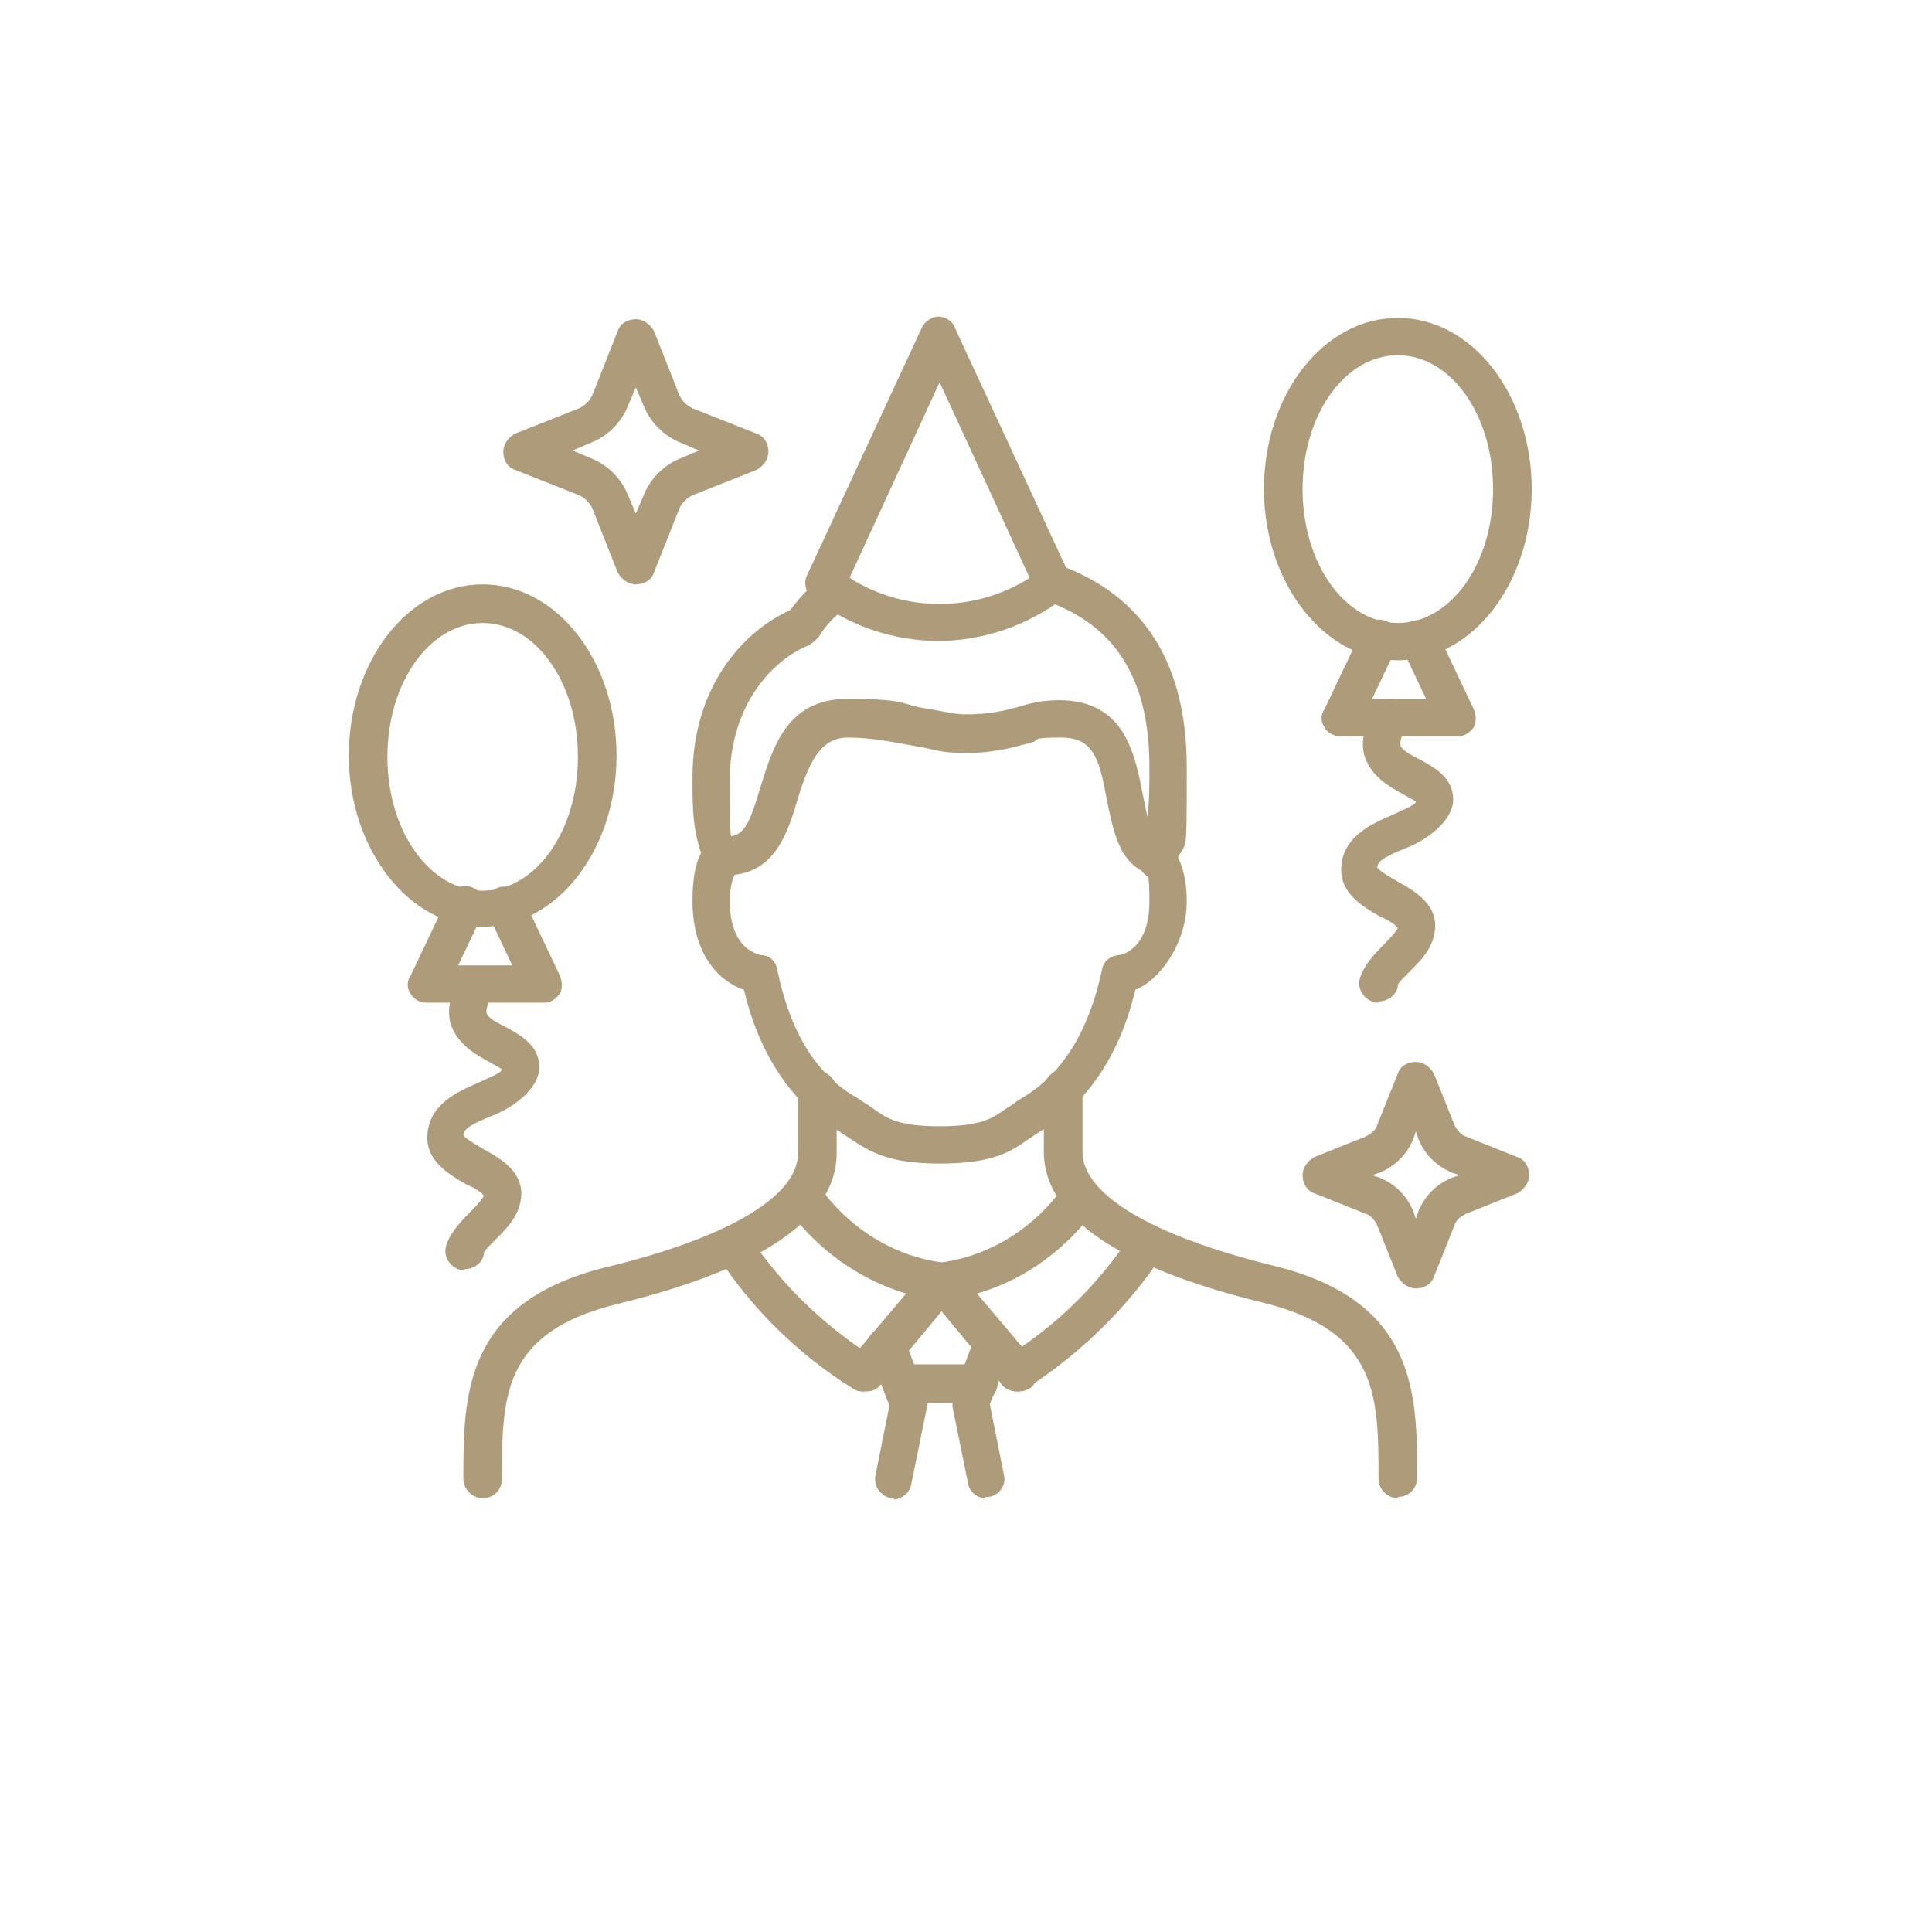 <?xml version="1.0" encoding="UTF-8"?>
<svg id="Ebene_1" data-name="Ebene 1" xmlns="http://www.w3.org/2000/svg" width="52.9mm" height="52.9mm" viewBox="0 0 150.1 150.1">
  <defs>
    <style>
      .cls-1 {
        fill: #ae9b7a;
      }
    </style>
  </defs>
  <path class="cls-1" d="M73,90.4c-4.1,0-5.5-1-6.9-1.9-.3-.2-.6-.4-.9-.6-3.6-2.1-6.2-5.9-7.4-11-1.8-.6-4-2.6-4-6.9s1.5-4.6,1.8-4.8l1.7,2.4s0,0,0,0c0,0-.6.6-.6,2.4,0,3.7,2.1,4.1,2.4,4.2.7,0,1.2.5,1.3,1.2,1,4.8,3,8.1,6.2,9.9.4.3.8.5,1.2.8,1.1.8,2,1.4,5.2,1.4s4.1-.6,5.2-1.4c.4-.2.7-.5,1.2-.8,3.1-1.8,5.2-5.2,6.2-9.9.1-.7.6-1.1,1.3-1.2.3,0,2.4-.5,2.4-4.2s-.6-2.4-.6-2.4c0,0,0,0,0,0l1.7-2.4c.3.2,1.8,1.4,1.8,4.8s-2.2,6.2-4,6.9c-1.2,5.1-3.8,8.9-7.4,11-.3.2-.6.4-.9.6-1.4,1-2.8,1.9-6.9,1.9Z"/>
  <path class="cls-1" d="M89.6,67.9c-.2,0-.4,0-.6-.1-2.1-.9-2.5-3.3-3-5.6-.6-3.4-1.1-4.9-3.6-4.9s-1.5.2-2.3.4c-1.2.3-2.7.8-5,.8s-2.4-.3-3.8-.5c-1.7-.3-3.5-.7-5.4-.7s-2.9,1.4-3.9,4.7c-.8,2.7-1.8,6-5.6,6s-1.5-.7-1.5-1.5.7-1.5,1.5-1.5c1.4,0,1.8-.9,2.7-3.9.9-2.9,2-6.8,6.7-6.8s4.1.4,5.9.7c1.3.2,2.4.5,3.3.5,1.9,0,3.1-.3,4.2-.6.9-.3,1.9-.5,3.1-.5,5.2,0,5.9,4.4,6.5,7.4.3,1.5.6,3.1,1.2,3.4.7.3,1.1,1.2.8,1.9-.2.6-.8.9-1.4.9Z"/>
  <path class="cls-1" d="M108.6,116.4c-.8,0-1.5-.7-1.5-1.5h0c0-6.4,0-11.5-9-13.7-7.8-1.9-17-5.4-17-11.7v-4.9c0-.8.7-1.5,1.5-1.5s1.5.7,1.5,1.5v4.9c0,3.3,5.4,6.5,14.7,8.8,11.3,2.7,11.3,10,11.3,16.5h0c0,.9-.7,1.5-1.5,1.5Z"/>
  <path class="cls-1" d="M37.5,116.4c-.8,0-1.5-.7-1.5-1.5h0c0-6.5,0-13.8,11.3-16.5,9.4-2.3,14.7-5.5,14.7-8.8v-4.9c0-.8.7-1.5,1.5-1.5s1.5.7,1.5,1.5v4.9c0,6.3-9.2,9.8-17,11.7-9,2.2-9,7.2-9,13.6h0c0,.9-.7,1.5-1.5,1.5Z"/>
  <path class="cls-1" d="M56.2,68.2c-.6,0-1.2-.4-1.4-1-1-2.5-1-4.2-1-6.8,0-7.1,4-11.4,7.6-13,.8-1.1,1.7-2,2.7-2.7.7-.5,1.6-.3,2.1.4.5.7.3,1.6-.4,2.1-.9.6-1.6,1.3-2.2,2.3-.2.2-.4.4-.7.6-2.8,1.1-6.2,4.6-6.2,10.5s0,3.7.8,5.7c.3.8,0,1.6-.9,1.9-.2,0-.3,0-.5,0Z"/>
  <path class="cls-1" d="M89.9,68.2c-.2,0-.4,0-.5,0-.8-.3-1.1-1.1-.9-1.9.8-2,.8-4.5.8-6.7,0-6.8-2.6-11-8-12.9-.8-.3-1.2-1.1-.9-1.9.3-.8,1.1-1.2,1.9-.9,6.6,2.4,9.9,7.7,9.9,15.7s0,5.2-1,7.7c-.2.6-.8,1-1.4,1Z"/>
  <path class="cls-1" d="M79,108.1c-.4,0-.8-.2-1.1-.5l-5.9-7.1c-.3-.4-.4-1-.2-1.5.2-.5.6-.9,1.2-.9,3.9-.5,7.4-2.7,9.7-6,.5-.7,1.4-.8,2.1-.4.7.5.8,1.4.4,2.1-2.3,3.2-5.5,5.6-9.3,6.7l4.4,5.2c.5.6.4,1.6-.2,2.1-.3.2-.6.3-.9.3Z"/>
  <path class="cls-1" d="M67.1,108.1c-.3,0-.7-.1-.9-.3-.6-.5-.7-1.5-.2-2.1l4.4-5.2c-3.7-1.1-7-3.5-9.3-6.7-.5-.7-.3-1.6.4-2.1.7-.5,1.6-.3,2.1.4,2.3,3.3,5.8,5.5,9.7,6,.5,0,1,.4,1.2.9.2.5.1,1.1-.2,1.5l-5.9,7.1c-.3.4-.7.5-1.1.5Z"/>
  <path class="cls-1" d="M79,108.1c-.5,0-1-.2-1.3-.7-.4-.7-.2-1.6.5-2,3.9-2.4,7.2-5.7,9.7-9.5.4-.7,1.4-.9,2-.4.7.4.9,1.4.4,2-2.7,4.1-6.4,7.7-10.6,10.4-.2.2-.5.2-.8.2Z"/>
  <path class="cls-1" d="M67.1,108.1c-.3,0-.5,0-.8-.2-4.2-2.6-7.9-6.2-10.6-10.4-.4-.7-.3-1.6.4-2,.7-.4,1.6-.3,2,.4,2.5,3.8,5.9,7.1,9.7,9.5.7.4.9,1.3.5,2-.3.4-.8.7-1.3.7Z"/>
  <path class="cls-1" d="M76.6,116.4c-.7,0-1.3-.5-1.4-1.2l-1.2-5.9c0-.3,0-.6,0-.8l1.7-4.5c.3-.8,1.1-1.1,1.9-.9.8.3,1.1,1.1.9,1.9l-1.6,4.1,1.1,5.5c.2.8-.4,1.6-1.2,1.7,0,0-.2,0-.3,0Z"/>
  <path class="cls-1" d="M69.5,116.4c0,0-.2,0-.3,0-.8-.2-1.3-.9-1.2-1.7l1.1-5.5-1.6-4.1c-.3-.8,0-1.6.9-1.9.8-.3,1.6,0,1.9.9l1.7,4.5c.1.3.1.5,0,.8l-1.2,5.9c-.1.7-.8,1.2-1.4,1.2Z"/>
  <path class="cls-1" d="M76,109h-5.9c-.8,0-1.5-.7-1.5-1.5s.7-1.5,1.5-1.5h5.9c.8,0,1.5.7,1.5,1.5s-.7,1.5-1.5,1.5Z"/>
  <path class="cls-1" d="M73,49.8c-3.5,0-6.9-1.1-9.8-3.3-.6-.4-.8-1.2-.5-1.8l8.9-19.2c.2-.5.8-.9,1.3-.9s1.1.3,1.3.9l8.9,19.2c.3.6.1,1.4-.5,1.8-2.8,2.1-6.2,3.3-9.8,3.3ZM66,44.9c4.3,2.7,9.7,2.7,14,0l-7-15.2-7,15.2Z"/>
  <path class="cls-1" d="M49.4,45.4c-.6,0-1.1-.4-1.4-.9l-1.9-4.8c-.2-.6-.7-1.1-1.3-1.3l-4.8-1.9c-.6-.2-.9-.8-.9-1.4s.4-1.1.9-1.4l4.8-1.9c.6-.2,1.1-.7,1.3-1.3l1.9-4.8c.2-.6.8-.9,1.4-.9s1.1.4,1.4.9l1.9,4.8c.2.6.7,1.1,1.3,1.3l4.8,1.9c.6.2.9.8.9,1.4s-.4,1.1-.9,1.4l-4.8,1.9c-.6.2-1.1.7-1.3,1.3l-1.9,4.8c-.2.6-.8.9-1.4.9ZM44.5,35l1.4.6c1.3.5,2.4,1.6,2.9,2.9l.6,1.4.6-1.4c.5-1.3,1.6-2.4,2.9-2.9l1.4-.6-1.4-.6c-1.3-.5-2.4-1.6-2.9-2.9l-.6-1.4-.6,1.4c-.5,1.3-1.6,2.4-2.9,2.9l-1.4.6Z"/>
  <path class="cls-1" d="M110,100.1c-.6,0-1.1-.4-1.4-.9l-1.6-4c-.2-.4-.5-.8-.9-.9l-4-1.6c-.6-.2-.9-.8-.9-1.4s.4-1.1.9-1.4l4-1.6c.4-.2.8-.5.9-.9l1.6-4c.2-.6.8-.9,1.4-.9s1.1.4,1.4.9l1.6,4c.2.4.5.8.9.9l4,1.6c.6.2.9.8.9,1.4s-.4,1.1-.9,1.4l-4,1.6c-.4.2-.8.5-.9.9l-1.6,4c-.2.6-.8.9-1.4.9ZM106.6,91.3l.6.2c1.2.5,2.1,1.4,2.6,2.6l.2.6.2-.6c.5-1.2,1.4-2.1,2.6-2.6l.6-.2-.6-.2c-1.2-.5-2.1-1.4-2.6-2.6l-.2-.6-.2.6c-.5,1.2-1.4,2.1-2.6,2.6l-.6.2Z"/>
  <path class="cls-1" d="M108.6,51.3c-5.7,0-10.4-6-10.4-13.3s4.6-13.3,10.4-13.3,10.4,6,10.4,13.3-4.6,13.3-10.4,13.3ZM108.6,27.6c-4.1,0-7.4,4.6-7.4,10.4s3.3,10.4,7.4,10.4,7.4-4.6,7.4-10.4-3.3-10.4-7.4-10.4Z"/>
  <path class="cls-1" d="M113,57.2h-8.9c-.5,0-1-.3-1.2-.7-.3-.4-.3-1,0-1.4l2.9-6.1c.3-.7,1.2-1.1,2-.7.7.3,1.1,1.2.7,2l-1.9,4h4.2l-1.9-4c-.3-.7,0-1.6.7-2,.7-.3,1.6,0,2,.7l2.9,6.1c.2.5.2,1,0,1.4-.3.4-.7.7-1.2.7Z"/>
  <path class="cls-1" d="M107.1,77.9c-.8,0-1.5-.7-1.5-1.5s.8-1.9,1.7-2.8c.4-.4,1.1-1.1,1.3-1.5-.2-.3-.9-.7-1.4-.9-1.4-.8-3-1.8-3-3.6,0-2.6,2.4-3.6,4-4.3.6-.3,1.7-.7,1.8-1-.2-.2-.7-.4-1-.6-1.1-.6-2.5-1.4-3-3-.3-1.1,0-2.3.8-3.7.4-.7,1.3-.9,2-.5.7.4.9,1.3.5,2-.6.9-.5,1.3-.5,1.4.1.4.9.8,1.5,1.1,1.1.6,2.6,1.4,2.6,3.1s-2.1,3.2-3.7,3.8c-1.5.6-2.2,1-2.2,1.5.2.3,1.1.8,1.6,1.1,1.3.7,2.9,1.7,2.9,3.4s-1.2,2.8-2.1,3.7c-.3.3-.7.7-.8.9,0,.7-.7,1.3-1.5,1.3ZM108.6,76.5h0s0,0,0,0Z"/>
  <path class="cls-1" d="M37.5,72c-5.7,0-10.4-6-10.4-13.3s4.6-13.3,10.4-13.3,10.4,6,10.4,13.3-4.6,13.3-10.4,13.3ZM37.5,48.4c-4.1,0-7.4,4.6-7.4,10.4s3.3,10.4,7.4,10.4,7.4-4.6,7.4-10.4-3.3-10.4-7.4-10.4Z"/>
  <path class="cls-1" d="M42,77.9h-8.9c-.5,0-1-.3-1.2-.7-.3-.4-.3-1,0-1.4l2.9-6.1c.3-.7,1.2-1.1,2-.7.7.3,1.1,1.2.7,2l-1.9,4h4.2l-1.9-4c-.3-.7,0-1.6.7-2,.7-.3,1.6,0,2,.7l2.9,6.1c.2.5.2,1,0,1.4-.3.4-.7.7-1.2.7Z"/>
  <path class="cls-1" d="M36.1,98.7c-.8,0-1.5-.7-1.5-1.5s.8-1.9,1.7-2.8c.4-.4,1.1-1.1,1.3-1.5-.2-.3-.9-.7-1.4-.9-1.4-.8-3-1.8-3-3.6,0-2.6,2.4-3.6,4-4.3.6-.3,1.7-.7,1.8-1-.2-.2-.7-.4-1-.6-1.1-.6-2.5-1.4-3-3-.3-1.1,0-2.3.8-3.7.4-.7,1.3-.9,2-.5.7.4.9,1.3.5,2-.6.9-.5,1.3-.5,1.4.1.4.9.8,1.5,1.1,1.1.6,2.6,1.4,2.6,3.1s-2.1,3.2-3.7,3.8c-1.5.6-2.2,1-2.2,1.5.2.3,1.1.8,1.6,1.1,1.3.7,2.9,1.7,2.9,3.4s-1.2,2.8-2.1,3.7c-.3.3-.7.7-.8.9,0,.7-.7,1.3-1.5,1.3ZM37.5,97.2h0s0,0,0,0Z"/>
</svg>